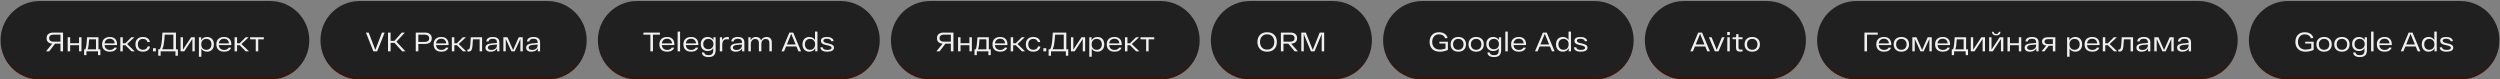 <?xml version="1.0" encoding="UTF-8"?> <svg xmlns="http://www.w3.org/2000/svg" width="2235" height="71" viewBox="0 0 2235 71" fill="none"><rect x="0" y="0" width="2235" height="71" fill="#808080" stroke="none"/><mask id="path-1-inside-1_2568_27884" fill="white"><path d="M0.5 35.92C0.5 16.59 16.17 0.92 35.5 0.92H241.5C260.83 0.92 276.5 16.59 276.5 35.92V35.92C276.5 55.25 260.83 70.92 241.5 70.92H35.5C16.17 70.92 0.5 55.25 0.5 35.92V35.92Z"></path></mask><path d="M0.5 35.92C0.5 16.59 16.17 0.92 35.5 0.92H241.5C260.83 0.92 276.5 16.59 276.5 35.92V35.92C276.5 55.25 260.83 70.92 241.5 70.92H35.5C16.17 70.92 0.5 55.25 0.5 35.92V35.92Z" fill="#202020"></path><path d="M0.5 0.92H276.5H0.5ZM276.5 35.92C276.5 56.355 259.935 72.92 239.5 72.92H37.5C17.066 72.92 0.5 56.355 0.5 35.92C0.5 54.145 16.17 68.92 35.5 68.92H241.5C260.83 68.92 276.5 54.145 276.5 35.92ZM0.5 70.92V0.92V70.92ZM276.5 0.92V70.92V0.92Z" fill="#391408" mask="url(#path-1-inside-1_2568_27884)"></path><path d="M47.48 29.12H56.36V45.92H54.056V39.056H49.184L43.976 45.92H41.12L46.712 39.032C45.176 38.92 43.944 38.456 43.016 37.64C42.104 36.824 41.648 35.656 41.648 34.136C41.648 32.472 42.184 31.224 43.256 30.392C44.344 29.544 45.752 29.12 47.48 29.12ZM47.672 37.28H54.056V30.968H47.672C46.536 30.968 45.632 31.24 44.96 31.784C44.288 32.328 43.952 33.112 43.952 34.136C43.952 35.16 44.288 35.944 44.96 36.488C45.632 37.016 46.536 37.28 47.672 37.28ZM70.664 33.344H72.848V45.92H70.664V40.4H62.72V45.92H60.512V33.344H62.72V38.6H70.664V33.344ZM88.021 44.12H89.725V49.304H87.637V45.92H77.269V49.304H75.205V44.12H76.261C76.549 43.608 76.789 42.84 76.981 41.816C77.173 40.776 77.309 39.784 77.389 38.84C77.485 37.896 77.605 36.408 77.749 34.376C77.781 33.928 77.805 33.584 77.821 33.344H88.021V44.12ZM79.693 35.144C79.501 37.672 79.317 39.592 79.141 40.904C78.965 42.216 78.709 43.288 78.373 44.12H85.813V35.144H79.693ZM104.672 39.968V40.28H93.464C93.576 41.704 94.064 42.784 94.928 43.52C95.792 44.256 96.92 44.624 98.312 44.624C99.304 44.624 100.144 44.432 100.832 44.048C101.536 43.664 102.048 43.152 102.368 42.512L104.456 42.656C104.072 43.76 103.352 44.632 102.296 45.272C101.24 45.896 99.912 46.208 98.312 46.208C96.136 46.208 94.416 45.656 93.152 44.552C91.904 43.432 91.28 41.792 91.28 39.632C91.28 37.488 91.904 35.856 93.152 34.736C94.4 33.616 96.056 33.056 98.12 33.056C100.232 33.056 101.848 33.632 102.968 34.784C104.104 35.92 104.672 37.648 104.672 39.968ZM98.12 34.64C96.84 34.64 95.784 35 94.952 35.72C94.12 36.424 93.632 37.456 93.488 38.816H102.512C102.464 37.536 102.048 36.52 101.264 35.768C100.48 35.016 99.432 34.64 98.12 34.64ZM117.576 45.92L112.104 40.4H109.776V45.92H107.568V33.344H109.776V38.696H112.08L117.408 33.344H120.144L113.664 39.368L120.48 45.92H117.576ZM134.136 41.624C133.896 43.096 133.2 44.232 132.048 45.032C130.912 45.816 129.504 46.208 127.824 46.208C125.744 46.208 124.096 45.64 122.88 44.504C121.68 43.352 121.08 41.728 121.08 39.632C121.08 37.536 121.68 35.92 122.88 34.784C124.08 33.632 125.704 33.056 127.752 33.056C129.4 33.056 130.792 33.44 131.928 34.208C133.064 34.976 133.752 36.072 133.992 37.496L131.88 37.664C131.672 36.72 131.192 36 130.44 35.504C129.688 35.008 128.792 34.76 127.752 34.76C126.392 34.76 125.304 35.192 124.488 36.056C123.672 36.92 123.264 38.112 123.264 39.632C123.264 41.152 123.672 42.344 124.488 43.208C125.32 44.072 126.432 44.504 127.824 44.504C128.896 44.504 129.808 44.24 130.56 43.712C131.312 43.184 131.792 42.432 132 41.456L134.136 41.624ZM136.779 45.92V43.112H139.347V45.92H136.779ZM157.305 44.024H159.009V49.856H156.873V45.92H143.625V49.856H141.465V44.024H142.833C143.553 42.84 144.081 41.056 144.417 38.672C144.753 36.272 145.017 33.088 145.209 29.12H157.305V44.024ZM146.361 39.728C146.041 41.504 145.601 42.936 145.041 44.024H155.001V31.016H147.273C147.017 34.92 146.713 37.824 146.361 39.728ZM170.835 33.344H174.123V45.92H171.987V34.856L164.715 45.92H161.427V33.344H163.563V44.408L170.835 33.344ZM185.111 33.056C186.951 33.056 188.431 33.64 189.551 34.808C190.671 35.976 191.231 37.584 191.231 39.632C191.231 41.68 190.671 43.288 189.551 44.456C188.431 45.624 186.951 46.208 185.111 46.208C183.975 46.208 182.959 45.976 182.063 45.512C181.183 45.032 180.503 44.344 180.023 43.448V50.72H177.815V33.344H179.855V36.104C180.319 35.112 181.007 34.36 181.919 33.848C182.831 33.32 183.895 33.056 185.111 33.056ZM184.487 44.504C185.879 44.504 186.983 44.064 187.799 43.184C188.631 42.288 189.047 41.104 189.047 39.632C189.047 38.16 188.631 36.984 187.799 36.104C186.983 35.208 185.879 34.76 184.487 34.76C183.079 34.76 181.967 35.208 181.151 36.104C180.335 36.984 179.927 38.16 179.927 39.632C179.927 41.104 180.335 42.288 181.151 43.184C181.967 44.064 183.079 44.504 184.487 44.504ZM206.828 39.968V40.28H195.62C195.732 41.704 196.22 42.784 197.084 43.52C197.948 44.256 199.076 44.624 200.468 44.624C201.46 44.624 202.3 44.432 202.988 44.048C203.692 43.664 204.204 43.152 204.524 42.512L206.612 42.656C206.228 43.76 205.508 44.632 204.452 45.272C203.396 45.896 202.068 46.208 200.468 46.208C198.292 46.208 196.572 45.656 195.308 44.552C194.06 43.432 193.436 41.792 193.436 39.632C193.436 37.488 194.06 35.856 195.308 34.736C196.556 33.616 198.212 33.056 200.276 33.056C202.388 33.056 204.004 33.632 205.124 34.784C206.26 35.92 206.828 37.648 206.828 39.968ZM200.276 34.64C198.996 34.64 197.94 35 197.108 35.72C196.276 36.424 195.788 37.456 195.644 38.816H204.668C204.62 37.536 204.204 36.52 203.42 35.768C202.636 35.016 201.588 34.64 200.276 34.64ZM219.733 45.92L214.261 40.4H211.933V45.92H209.725V33.344H211.933V38.696H214.237L219.565 33.344H222.301L215.821 39.368L222.637 45.92H219.733ZM235.866 33.344V35.144H230.85V45.92H228.642V35.144H223.626V33.344H235.866Z" fill="#F0F0F0"></path><mask id="path-4-inside-2_2568_27884" fill="white"><path d="M286.5 35.92C286.5 16.59 302.17 0.92 321.5 0.92H489.5C508.83 0.92 524.5 16.59 524.5 35.92V35.92C524.5 55.25 508.83 70.92 489.5 70.92H321.5C302.17 70.92 286.5 55.25 286.5 35.92V35.92Z"></path></mask><path d="M286.5 35.92C286.5 16.59 302.17 0.92 321.5 0.92H489.5C508.83 0.92 524.5 16.59 524.5 35.92V35.92C524.5 55.25 508.83 70.92 489.5 70.92H321.5C302.17 70.92 286.5 55.25 286.5 35.92V35.92Z" fill="#202020"></path><path d="M286.5 0.92H524.5H286.5ZM524.5 35.92C524.5 56.355 507.935 72.92 487.5 72.92H323.5C303.065 72.92 286.5 56.355 286.5 35.92C286.5 54.145 302.17 68.92 321.5 68.92H489.5C508.83 68.92 524.5 54.145 524.5 35.92ZM286.5 70.92V0.92V70.92ZM524.5 0.92V70.92V0.92Z" fill="#391408" mask="url(#path-4-inside-2_2568_27884)"></path><path d="M341.488 29.12H343.888L337.168 45.92H333.808L327.136 29.12H329.608L335.536 44.648L341.488 29.12ZM359.587 45.92L352.675 38.312H349.195V45.92H346.891V29.12H349.195V36.536H352.627L359.179 29.12H361.939L354.427 37.28L362.467 45.92H359.587ZM380.147 29.12C381.859 29.12 383.259 29.552 384.347 30.416C385.435 31.264 385.979 32.536 385.979 34.232C385.979 35.928 385.451 37.192 384.395 38.024C383.339 38.84 381.931 39.248 380.171 39.248H374.003V45.92H371.699V29.12H380.147ZM379.955 37.472C381.091 37.472 381.995 37.2 382.667 36.656C383.339 36.096 383.675 35.288 383.675 34.232C383.675 33.176 383.339 32.376 382.667 31.832C381.995 31.288 381.091 31.016 379.955 31.016H374.003V37.472H379.955ZM401.053 39.968V40.28H389.845C389.957 41.704 390.445 42.784 391.309 43.52C392.173 44.256 393.301 44.624 394.693 44.624C395.685 44.624 396.525 44.432 397.213 44.048C397.917 43.664 398.429 43.152 398.749 42.512L400.837 42.656C400.453 43.76 399.733 44.632 398.677 45.272C397.621 45.896 396.293 46.208 394.693 46.208C392.517 46.208 390.797 45.656 389.533 44.552C388.285 43.432 387.661 41.792 387.661 39.632C387.661 37.488 388.285 35.856 389.533 34.736C390.781 33.616 392.437 33.056 394.501 33.056C396.613 33.056 398.229 33.632 399.349 34.784C400.485 35.92 401.053 37.648 401.053 39.968ZM394.501 34.64C393.221 34.64 392.165 35 391.333 35.72C390.501 36.424 390.013 37.456 389.869 38.816H398.893C398.845 37.536 398.429 36.52 397.645 35.768C396.861 35.016 395.813 34.64 394.501 34.64ZM413.958 45.92L408.486 40.4H406.158V45.92H403.95V33.344H406.158V38.696H408.462L413.79 33.344H416.526L410.046 39.368L416.862 45.92H413.958ZM420.871 33.344H430.999V45.92H428.791V35.144H422.815C422.527 39.096 422.375 41.16 422.359 41.336C422.119 43.448 421.647 44.816 420.943 45.44C420.463 45.872 419.807 46.088 418.975 46.088C418.767 46.088 418.391 46.056 417.847 45.992V44.216C418.167 44.248 418.383 44.264 418.495 44.264C419.327 44.264 419.871 43.608 420.127 42.296C420.399 40.984 420.623 38.528 420.799 34.928C420.831 34.24 420.855 33.712 420.871 33.344ZM440.591 33.056C442.511 33.056 443.967 33.464 444.959 34.28C445.951 35.096 446.447 36.28 446.447 37.832V45.92H444.407V43.256C443.927 44.184 443.199 44.912 442.223 45.44C441.247 45.952 440.079 46.208 438.719 46.208C437.135 46.208 435.951 45.88 435.167 45.224C434.383 44.568 433.991 43.704 433.991 42.632C433.991 41.464 434.463 40.568 435.407 39.944C436.367 39.32 437.807 38.928 439.727 38.768L444.239 38.408V37.376C444.239 36.576 443.927 35.92 443.303 35.408C442.695 34.896 441.791 34.64 440.591 34.64C439.535 34.64 438.663 34.84 437.975 35.24C437.287 35.64 436.895 36.24 436.799 37.04H434.735C434.831 35.68 435.407 34.68 436.463 34.04C437.535 33.384 438.911 33.056 440.591 33.056ZM439.319 44.648C440.839 44.648 442.039 44.264 442.919 43.496C443.799 42.728 444.239 41.736 444.239 40.52V39.8L439.991 40.16C437.447 40.352 436.175 41.144 436.175 42.536C436.175 43.16 436.431 43.672 436.943 44.072C437.471 44.456 438.263 44.648 439.319 44.648ZM463.702 33.344H467.35V45.92H465.238V34.736L460.102 45.92H457.246L452.134 34.76V45.92H449.998V33.344H453.694L458.71 44.768L463.702 33.344ZM476.978 33.056C478.898 33.056 480.354 33.464 481.346 34.28C482.338 35.096 482.834 36.28 482.834 37.832V45.92H480.794V43.256C480.314 44.184 479.586 44.912 478.61 45.44C477.634 45.952 476.466 46.208 475.106 46.208C473.522 46.208 472.338 45.88 471.554 45.224C470.77 44.568 470.378 43.704 470.378 42.632C470.378 41.464 470.85 40.568 471.794 39.944C472.754 39.32 474.194 38.928 476.114 38.768L480.626 38.408V37.376C480.626 36.576 480.314 35.92 479.69 35.408C479.082 34.896 478.178 34.64 476.978 34.64C475.922 34.64 475.05 34.84 474.362 35.24C473.674 35.64 473.282 36.24 473.186 37.04H471.122C471.218 35.68 471.794 34.68 472.85 34.04C473.922 33.384 475.298 33.056 476.978 33.056ZM475.706 44.648C477.226 44.648 478.426 44.264 479.306 43.496C480.186 42.728 480.626 41.736 480.626 40.52V39.8L476.378 40.16C473.834 40.352 472.562 41.144 472.562 42.536C472.562 43.16 472.818 43.672 473.33 44.072C473.858 44.456 474.65 44.648 475.706 44.648Z" fill="#F0F0F0"></path><mask id="path-7-inside-3_2568_27884" fill="white"><path d="M534.5 35.92C534.5 16.59 550.17 0.92 569.5 0.92H751.5C770.83 0.92 786.5 16.59 786.5 35.92V35.92C786.5 55.25 770.83 70.92 751.5 70.92H569.5C550.17 70.92 534.5 55.25 534.5 35.92V35.92Z"></path></mask><path d="M534.5 35.92C534.5 16.59 550.17 0.92 569.5 0.92H751.5C770.83 0.92 786.5 16.59 786.5 35.92V35.92C786.5 55.25 770.83 70.92 751.5 70.92H569.5C550.17 70.92 534.5 55.25 534.5 35.92V35.92Z" fill="#202020"></path><path d="M534.5 0.92H786.5H534.5ZM786.5 35.92C786.5 56.355 769.935 72.92 749.5 72.92H571.5C551.065 72.92 534.5 56.355 534.5 35.92C534.5 54.145 550.17 68.92 569.5 68.92H751.5C770.83 68.92 786.5 54.145 786.5 35.92ZM534.5 70.92V0.92V70.92ZM786.5 0.92V70.92V0.92Z" fill="#391408" mask="url(#path-7-inside-3_2568_27884)"></path><path d="M589.955 29.12V31.016H583.739V45.92H581.435V31.016H575.219V29.12H589.955ZM602.898 39.968V40.28H591.69C591.802 41.704 592.29 42.784 593.154 43.52C594.018 44.256 595.146 44.624 596.538 44.624C597.53 44.624 598.37 44.432 599.058 44.048C599.762 43.664 600.274 43.152 600.594 42.512L602.682 42.656C602.298 43.76 601.578 44.632 600.522 45.272C599.466 45.896 598.138 46.208 596.538 46.208C594.362 46.208 592.642 45.656 591.378 44.552C590.13 43.432 589.506 41.792 589.506 39.632C589.506 37.488 590.13 35.856 591.378 34.736C592.626 33.616 594.282 33.056 596.346 33.056C598.458 33.056 600.074 33.632 601.194 34.784C602.33 35.92 602.898 37.648 602.898 39.968ZM596.346 34.64C595.066 34.64 594.01 35 593.178 35.72C592.346 36.424 591.858 37.456 591.714 38.816H600.738C600.69 37.536 600.274 36.52 599.49 35.768C598.706 35.016 597.658 34.64 596.346 34.64ZM605.794 28.256H608.002V45.92H605.794V28.256ZM624.354 39.968V40.28H613.146C613.258 41.704 613.746 42.784 614.61 43.52C615.474 44.256 616.602 44.624 617.994 44.624C618.986 44.624 619.826 44.432 620.514 44.048C621.218 43.664 621.73 43.152 622.05 42.512L624.138 42.656C623.754 43.76 623.034 44.632 621.978 45.272C620.922 45.896 619.594 46.208 617.994 46.208C615.818 46.208 614.098 45.656 612.834 44.552C611.586 43.432 610.962 41.792 610.962 39.632C610.962 37.488 611.586 35.856 612.834 34.736C614.082 33.616 615.738 33.056 617.802 33.056C619.914 33.056 621.53 33.632 622.65 34.784C623.786 35.92 624.354 37.648 624.354 39.968ZM617.802 34.64C616.522 34.64 615.466 35 614.634 35.72C613.802 36.424 613.314 37.456 613.17 38.816H622.194C622.146 37.536 621.73 36.52 620.946 35.768C620.162 35.016 619.114 34.64 617.802 34.64ZM637.763 33.344H639.779V44.672C639.779 46.848 639.267 48.448 638.243 49.472C637.235 50.496 635.627 51.008 633.419 51.008C631.643 51.008 630.235 50.664 629.195 49.976C628.155 49.304 627.579 48.28 627.467 46.904H629.531C629.771 48.52 631.067 49.328 633.419 49.328C634.907 49.328 635.971 48.984 636.611 48.296C637.267 47.608 637.595 46.584 637.595 45.224V43.112C636.555 44.792 634.915 45.632 632.675 45.632C630.819 45.632 629.323 45.064 628.187 43.928C627.067 42.792 626.507 41.264 626.507 39.344C626.507 37.424 627.067 35.896 628.187 34.76C629.323 33.624 630.811 33.056 632.651 33.056C633.819 33.056 634.843 33.296 635.723 33.776C636.603 34.256 637.283 34.936 637.763 35.816V33.344ZM629.939 42.728C630.771 43.576 631.875 44 633.251 44C634.627 44 635.731 43.576 636.563 42.728C637.395 41.88 637.811 40.768 637.811 39.392C637.811 38.032 637.395 36.92 636.563 36.056C635.731 35.192 634.627 34.76 633.251 34.76C631.875 34.76 630.771 35.192 629.939 36.056C629.107 36.92 628.691 38.032 628.691 39.392C628.691 40.768 629.107 41.88 629.939 42.728ZM650.003 33.08C650.451 33.08 650.995 33.136 651.635 33.248V35.24C651.011 35.128 650.379 35.072 649.739 35.072C647.051 35.072 645.707 36.768 645.707 40.16V45.92H643.499L643.547 33.344H645.563V36.176C645.947 35.184 646.523 34.424 647.291 33.896C648.059 33.352 648.963 33.08 650.003 33.08ZM659.627 33.056C661.547 33.056 663.003 33.464 663.995 34.28C664.987 35.096 665.483 36.28 665.483 37.832V45.92H663.443V43.256C662.963 44.184 662.235 44.912 661.259 45.44C660.283 45.952 659.115 46.208 657.755 46.208C656.171 46.208 654.987 45.88 654.203 45.224C653.419 44.568 653.027 43.704 653.027 42.632C653.027 41.464 653.499 40.568 654.443 39.944C655.403 39.32 656.843 38.928 658.763 38.768L663.275 38.408V37.376C663.275 36.576 662.963 35.92 662.339 35.408C661.731 34.896 660.827 34.64 659.627 34.64C658.571 34.64 657.699 34.84 657.011 35.24C656.323 35.64 655.931 36.24 655.835 37.04H653.771C653.867 35.68 654.443 34.68 655.499 34.04C656.571 33.384 657.947 33.056 659.627 33.056ZM658.355 44.648C659.875 44.648 661.075 44.264 661.955 43.496C662.835 42.728 663.275 41.736 663.275 40.52V39.8L659.027 40.16C656.483 40.352 655.211 41.144 655.211 42.536C655.211 43.16 655.467 43.672 655.979 44.072C656.507 44.456 657.299 44.648 658.355 44.648ZM685.329 33.056C686.769 33.056 687.905 33.472 688.737 34.304C689.585 35.136 690.009 36.32 690.009 37.856V45.92H687.825V38.456C687.825 37.32 687.545 36.44 686.985 35.816C686.441 35.176 685.649 34.856 684.609 34.856C683.393 34.856 682.425 35.272 681.705 36.104C681.001 36.936 680.649 38.072 680.649 39.512V45.92H678.441V38.456C678.441 37.32 678.161 36.44 677.601 35.816C677.057 35.176 676.265 34.856 675.225 34.856C674.009 34.856 673.041 35.272 672.321 36.104C671.601 36.936 671.241 38.072 671.241 39.512V45.92H669.033V33.344H671.073V36.032C671.969 34.048 673.593 33.056 675.945 33.056C677.081 33.056 678.033 33.32 678.801 33.848C679.585 34.376 680.121 35.136 680.409 36.128C680.825 35.152 681.457 34.4 682.305 33.872C683.169 33.328 684.177 33.056 685.329 33.056ZM713.809 45.92L712.009 41.552H702.745L700.945 45.92H698.641L705.697 29.12H709.129L716.185 45.92H713.809ZM703.465 39.776H711.289L707.377 30.248L703.465 39.776ZM728.616 28.256H730.8V45.92H728.784V43.112C728.304 44.104 727.608 44.872 726.696 45.416C725.784 45.944 724.728 46.208 723.528 46.208C721.688 46.208 720.208 45.624 719.088 44.456C717.968 43.288 717.408 41.68 717.408 39.632C717.408 37.584 717.968 35.976 719.088 34.808C720.208 33.64 721.688 33.056 723.528 33.056C724.664 33.056 725.672 33.296 726.552 33.776C727.432 34.24 728.12 34.912 728.616 35.792V28.256ZM720.816 43.184C721.648 44.064 722.76 44.504 724.152 44.504C725.544 44.504 726.648 44.064 727.464 43.184C728.296 42.288 728.712 41.104 728.712 39.632C728.712 38.16 728.296 36.984 727.464 36.104C726.648 35.208 725.544 34.76 724.152 34.76C722.76 34.76 721.648 35.208 720.816 36.104C720 36.984 719.592 38.16 719.592 39.632C719.592 41.104 720 42.288 720.816 43.184ZM743.205 36.872C743.077 36.136 742.645 35.584 741.909 35.216C741.173 34.832 740.253 34.64 739.149 34.64C738.189 34.624 737.437 34.776 736.893 35.096C736.349 35.4 736.077 35.84 736.077 36.416C736.077 37.296 736.845 37.936 738.381 38.336L741.717 39.128C742.997 39.448 743.957 39.888 744.597 40.448C745.253 41.008 745.581 41.736 745.581 42.632C745.581 43.784 745.053 44.672 743.997 45.296C742.957 45.904 741.477 46.208 739.557 46.208C735.733 46.208 733.693 44.92 733.437 42.344L735.453 42.248C735.661 43.832 737.053 44.624 739.629 44.624C740.813 44.624 741.741 44.464 742.413 44.144C743.085 43.808 743.421 43.336 743.421 42.728C743.421 42.264 743.205 41.88 742.773 41.576C742.357 41.272 741.669 40.992 740.709 40.736L737.301 39.92C735.029 39.344 733.893 38.2 733.893 36.488C733.893 35.32 734.365 34.456 735.309 33.896C736.269 33.336 737.557 33.056 739.173 33.056C740.885 33.056 742.285 33.368 743.373 33.992C744.477 34.6 745.101 35.528 745.245 36.776L743.205 36.872Z" fill="#F0F0F0"></path><mask id="path-10-inside-4_2568_27884" fill="white"><path d="M796.5 35.92C796.5 16.59 812.17 0.92 831.5 0.92H1037.5C1056.83 0.92 1072.5 16.59 1072.5 35.92V35.92C1072.5 55.25 1056.83 70.92 1037.5 70.92H831.5C812.17 70.92 796.5 55.25 796.5 35.92V35.92Z"></path></mask><path d="M796.5 35.92C796.5 16.59 812.17 0.92 831.5 0.92H1037.5C1056.83 0.92 1072.5 16.59 1072.5 35.92V35.92C1072.5 55.25 1056.83 70.92 1037.5 70.92H831.5C812.17 70.92 796.5 55.25 796.5 35.92V35.92Z" fill="#202020"></path><path d="M796.5 0.92H1072.5H796.5ZM1072.5 35.92C1072.5 56.355 1055.93 72.92 1035.5 72.92H833.5C813.065 72.92 796.5 56.355 796.5 35.92C796.5 54.145 812.17 68.92 831.5 68.92H1037.5C1056.83 68.92 1072.5 54.145 1072.5 35.92ZM796.5 70.92V0.92V70.92ZM1072.5 0.92V70.92V0.92Z" fill="#391408" mask="url(#path-10-inside-4_2568_27884)"></path><path d="M843.48 29.12H852.36V45.92H850.056V39.056H845.184L839.976 45.92H837.12L842.712 39.032C841.176 38.92 839.944 38.456 839.016 37.64C838.104 36.824 837.648 35.656 837.648 34.136C837.648 32.472 838.184 31.224 839.256 30.392C840.344 29.544 841.752 29.12 843.48 29.12ZM843.672 37.28H850.056V30.968H843.672C842.536 30.968 841.632 31.24 840.96 31.784C840.288 32.328 839.952 33.112 839.952 34.136C839.952 35.16 840.288 35.944 840.96 36.488C841.632 37.016 842.536 37.28 843.672 37.28ZM866.664 33.344H868.848V45.92H866.664V40.4H858.72V45.92H856.512V33.344H858.72V38.6H866.664V33.344ZM884.021 44.12H885.725V49.304H883.637V45.92H873.269V49.304H871.205V44.12H872.261C872.549 43.608 872.789 42.84 872.981 41.816C873.173 40.776 873.309 39.784 873.389 38.84C873.485 37.896 873.605 36.408 873.749 34.376C873.781 33.928 873.805 33.584 873.821 33.344H884.021V44.12ZM875.693 35.144C875.501 37.672 875.317 39.592 875.141 40.904C874.965 42.216 874.709 43.288 874.373 44.12H881.813V35.144H875.693ZM900.672 39.968V40.28H889.464C889.576 41.704 890.064 42.784 890.928 43.52C891.792 44.256 892.92 44.624 894.312 44.624C895.304 44.624 896.144 44.432 896.832 44.048C897.536 43.664 898.048 43.152 898.368 42.512L900.456 42.656C900.072 43.76 899.352 44.632 898.296 45.272C897.24 45.896 895.912 46.208 894.312 46.208C892.136 46.208 890.416 45.656 889.152 44.552C887.904 43.432 887.28 41.792 887.28 39.632C887.28 37.488 887.904 35.856 889.152 34.736C890.4 33.616 892.056 33.056 894.12 33.056C896.232 33.056 897.848 33.632 898.968 34.784C900.104 35.92 900.672 37.648 900.672 39.968ZM894.12 34.64C892.84 34.64 891.784 35 890.952 35.72C890.12 36.424 889.632 37.456 889.488 38.816H898.512C898.464 37.536 898.048 36.52 897.264 35.768C896.48 35.016 895.432 34.64 894.12 34.64ZM913.576 45.92L908.104 40.4H905.776V45.92H903.568V33.344H905.776V38.696H908.08L913.408 33.344H916.144L909.664 39.368L916.48 45.92H913.576ZM930.136 41.624C929.896 43.096 929.2 44.232 928.048 45.032C926.912 45.816 925.504 46.208 923.824 46.208C921.744 46.208 920.096 45.64 918.88 44.504C917.68 43.352 917.08 41.728 917.08 39.632C917.08 37.536 917.68 35.92 918.88 34.784C920.08 33.632 921.704 33.056 923.752 33.056C925.4 33.056 926.792 33.44 927.928 34.208C929.064 34.976 929.752 36.072 929.992 37.496L927.88 37.664C927.672 36.72 927.192 36 926.44 35.504C925.688 35.008 924.792 34.76 923.752 34.76C922.392 34.76 921.304 35.192 920.488 36.056C919.672 36.92 919.264 38.112 919.264 39.632C919.264 41.152 919.672 42.344 920.488 43.208C921.32 44.072 922.432 44.504 923.824 44.504C924.896 44.504 925.808 44.24 926.56 43.712C927.312 43.184 927.792 42.432 928 41.456L930.136 41.624ZM932.779 45.92V43.112H935.347V45.92H932.779ZM953.305 44.024H955.009V49.856H952.873V45.92H939.625V49.856H937.465V44.024H938.833C939.553 42.84 940.081 41.056 940.417 38.672C940.753 36.272 941.017 33.088 941.209 29.12H953.305V44.024ZM942.361 39.728C942.041 41.504 941.601 42.936 941.041 44.024H951.001V31.016H943.273C943.017 34.92 942.713 37.824 942.361 39.728ZM966.835 33.344H970.123V45.92H967.987V34.856L960.715 45.92H957.427V33.344H959.563V44.408L966.835 33.344ZM981.111 33.056C982.951 33.056 984.431 33.64 985.551 34.808C986.671 35.976 987.231 37.584 987.231 39.632C987.231 41.68 986.671 43.288 985.551 44.456C984.431 45.624 982.951 46.208 981.111 46.208C979.975 46.208 978.959 45.976 978.063 45.512C977.183 45.032 976.503 44.344 976.023 43.448V50.72H973.815V33.344H975.855V36.104C976.319 35.112 977.007 34.36 977.919 33.848C978.831 33.32 979.895 33.056 981.111 33.056ZM980.487 44.504C981.879 44.504 982.983 44.064 983.799 43.184C984.631 42.288 985.047 41.104 985.047 39.632C985.047 38.16 984.631 36.984 983.799 36.104C982.983 35.208 981.879 34.76 980.487 34.76C979.079 34.76 977.967 35.208 977.151 36.104C976.335 36.984 975.927 38.16 975.927 39.632C975.927 41.104 976.335 42.288 977.151 43.184C977.967 44.064 979.079 44.504 980.487 44.504ZM1002.83 39.968V40.28H991.62C991.732 41.704 992.22 42.784 993.084 43.52C993.948 44.256 995.076 44.624 996.468 44.624C997.46 44.624 998.3 44.432 998.988 44.048C999.692 43.664 1000.2 43.152 1000.52 42.512L1002.61 42.656C1002.23 43.76 1001.51 44.632 1000.45 45.272C999.396 45.896 998.068 46.208 996.468 46.208C994.292 46.208 992.572 45.656 991.308 44.552C990.06 43.432 989.436 41.792 989.436 39.632C989.436 37.488 990.06 35.856 991.308 34.736C992.556 33.616 994.212 33.056 996.276 33.056C998.388 33.056 1000 33.632 1001.12 34.784C1002.26 35.92 1002.83 37.648 1002.83 39.968ZM996.276 34.64C994.996 34.64 993.94 35 993.108 35.72C992.276 36.424 991.788 37.456 991.644 38.816H1000.67C1000.62 37.536 1000.2 36.52 999.42 35.768C998.636 35.016 997.588 34.64 996.276 34.64ZM1015.73 45.92L1010.26 40.4H1007.93V45.92H1005.72V33.344H1007.93V38.696H1010.24L1015.56 33.344H1018.3L1011.82 39.368L1018.64 45.92H1015.73ZM1031.87 33.344V35.144H1026.85V45.92H1024.64V35.144H1019.63V33.344H1031.87Z" fill="#F0F0F0"></path><mask id="path-13-inside-5_2568_27884" fill="white"><path d="M1082.5 35.92C1082.5 16.59 1098.17 0.92 1117.5 0.92H1191.5C1210.83 0.92 1226.5 16.59 1226.5 35.92V35.92C1226.5 55.25 1210.83 70.92 1191.5 70.92H1117.5C1098.17 70.92 1082.5 55.25 1082.5 35.92V35.92Z"></path></mask><path d="M1082.5 35.92C1082.5 16.59 1098.17 0.92 1117.5 0.92H1191.5C1210.83 0.92 1226.5 16.59 1226.5 35.92V35.92C1226.5 55.25 1210.83 70.92 1191.5 70.92H1117.5C1098.17 70.92 1082.5 55.25 1082.5 35.92V35.92Z" fill="#202020"></path><path d="M1082.5 0.92H1226.5H1082.5ZM1226.5 35.92C1226.5 56.355 1209.93 72.92 1189.5 72.92H1119.5C1099.07 72.92 1082.5 56.355 1082.5 35.92C1082.5 54.145 1098.17 68.92 1117.5 68.92H1191.5C1210.83 68.92 1226.5 54.145 1226.5 35.92ZM1082.5 70.92V0.92V70.92ZM1226.5 0.92V70.92V0.92Z" fill="#391408" mask="url(#path-13-inside-5_2568_27884)"></path><path d="M1126.39 43.808C1124.89 42.208 1124.13 40.112 1124.13 37.52C1124.13 34.928 1124.89 32.832 1126.39 31.232C1127.91 29.632 1130.05 28.832 1132.82 28.832C1135.59 28.832 1137.73 29.632 1139.25 31.232C1140.77 32.832 1141.53 34.928 1141.53 37.52C1141.53 40.112 1140.77 42.208 1139.25 43.808C1137.73 45.408 1135.59 46.208 1132.82 46.208C1130.05 46.208 1127.91 45.408 1126.39 43.808ZM1128.12 32.624C1127 33.888 1126.44 35.52 1126.44 37.52C1126.44 39.52 1127 41.16 1128.12 42.44C1129.24 43.704 1130.81 44.336 1132.82 44.336C1134.85 44.336 1136.43 43.704 1137.55 42.44C1138.67 41.16 1139.23 39.52 1139.23 37.52C1139.23 35.52 1138.67 33.888 1137.55 32.624C1136.43 31.344 1134.85 30.704 1132.82 30.704C1130.81 30.704 1129.24 31.344 1128.12 32.624ZM1157.48 45.92L1151.74 39.056H1147.42V45.92H1145.12V29.12H1153.78C1155.49 29.12 1156.89 29.544 1157.98 30.392C1159.07 31.224 1159.61 32.472 1159.61 34.136C1159.61 35.704 1159.13 36.896 1158.15 37.712C1157.19 38.512 1155.91 38.952 1154.31 39.032L1160.36 45.92H1157.48ZM1147.42 30.968V37.28H1153.59C1154.71 37.28 1155.61 37.008 1156.28 36.464C1156.97 35.92 1157.31 35.144 1157.31 34.136C1157.31 33.112 1156.97 32.328 1156.28 31.784C1155.61 31.24 1154.71 30.968 1153.59 30.968H1147.42ZM1179.82 29.12H1183.83L1183.81 45.92H1181.6V30.368L1175.17 45.92H1171.97L1165.57 30.416V45.92H1163.36V29.12H1167.37L1173.61 44.648L1179.82 29.12Z" fill="#F0F0F0"></path><mask id="path-16-inside-6_2568_27884" fill="white"><path d="M1236.5 35.92C1236.5 16.59 1252.17 0.92 1271.5 0.92H1425.5C1444.83 0.92 1460.5 16.59 1460.5 35.92V35.92C1460.5 55.25 1444.83 70.92 1425.5 70.92H1271.5C1252.17 70.92 1236.5 55.25 1236.5 35.92V35.92Z"></path></mask><path d="M1236.5 35.92C1236.5 16.59 1252.17 0.92 1271.5 0.92H1425.5C1444.83 0.92 1460.5 16.59 1460.5 35.92V35.92C1460.5 55.25 1444.83 70.92 1425.5 70.92H1271.5C1252.17 70.92 1236.5 55.25 1236.5 35.92V35.92Z" fill="#202020"></path><path d="M1236.5 0.92H1460.5H1236.5ZM1460.5 35.92C1460.5 56.355 1443.93 72.92 1423.5 72.92H1273.5C1253.07 72.92 1236.5 56.355 1236.5 35.92C1236.5 54.145 1252.17 68.92 1271.5 68.92H1425.5C1444.83 68.92 1460.5 54.145 1460.5 35.92ZM1236.5 70.92V0.92V70.92ZM1460.5 0.92V70.92V0.92Z" fill="#391408" mask="url(#path-16-inside-6_2568_27884)"></path><path d="M1286.81 37.328H1294.42V44.624C1292.02 45.68 1289.62 46.208 1287.24 46.208C1284.3 46.208 1282.03 45.416 1280.45 43.832C1278.86 42.248 1278.07 40.144 1278.07 37.52C1278.07 34.928 1278.8 32.832 1280.26 31.232C1281.71 29.632 1283.78 28.832 1286.45 28.832C1288.5 28.832 1290.2 29.296 1291.56 30.224C1292.94 31.152 1293.78 32.416 1294.1 34.016L1291.92 34.208C1291.63 33.152 1290.98 32.304 1289.98 31.664C1288.98 31.024 1287.81 30.704 1286.45 30.704C1284.51 30.704 1283.02 31.352 1281.96 32.648C1280.9 33.944 1280.38 35.568 1280.38 37.52C1280.38 39.52 1280.98 41.16 1282.18 42.44C1283.39 43.704 1285.1 44.336 1287.31 44.336C1288.98 44.336 1290.63 44.016 1292.28 43.376V38.936H1286.81V37.328ZM1298.74 44.456C1297.49 43.288 1296.87 41.68 1296.87 39.632C1296.87 37.584 1297.49 35.976 1298.74 34.808C1299.99 33.64 1301.65 33.056 1303.73 33.056C1305.83 33.056 1307.49 33.64 1308.73 34.808C1309.97 35.976 1310.6 37.584 1310.6 39.632C1310.6 41.68 1309.97 43.288 1308.73 44.456C1307.49 45.624 1305.83 46.208 1303.73 46.208C1301.65 46.208 1299.99 45.624 1298.74 44.456ZM1300.3 36.104C1299.47 36.984 1299.05 38.16 1299.05 39.632C1299.05 41.104 1299.47 42.288 1300.3 43.184C1301.15 44.064 1302.29 44.504 1303.73 44.504C1305.16 44.504 1306.29 44.064 1307.14 43.184C1307.99 42.288 1308.41 41.104 1308.41 39.632C1308.41 38.16 1307.99 36.984 1307.14 36.104C1306.29 35.208 1305.16 34.76 1303.73 34.76C1302.29 34.76 1301.15 35.208 1300.3 36.104ZM1314.69 44.456C1313.44 43.288 1312.81 41.68 1312.81 39.632C1312.81 37.584 1313.44 35.976 1314.69 34.808C1315.93 33.64 1317.6 33.056 1319.68 33.056C1321.77 33.056 1323.44 33.64 1324.67 34.808C1325.92 35.976 1326.54 37.584 1326.54 39.632C1326.54 41.68 1325.92 43.288 1324.67 44.456C1323.44 45.624 1321.77 46.208 1319.68 46.208C1317.6 46.208 1315.93 45.624 1314.69 44.456ZM1316.25 36.104C1315.41 36.984 1315 38.16 1315 39.632C1315 41.104 1315.41 42.288 1316.25 43.184C1317.09 44.064 1318.24 44.504 1319.68 44.504C1321.1 44.504 1322.24 44.064 1323.09 43.184C1323.93 42.288 1324.36 41.104 1324.36 39.632C1324.36 38.16 1323.93 36.984 1323.09 36.104C1322.24 35.208 1321.1 34.76 1319.68 34.76C1318.24 34.76 1317.09 35.208 1316.25 36.104ZM1340.01 33.344H1342.03V44.672C1342.03 46.848 1341.52 48.448 1340.49 49.472C1339.48 50.496 1337.88 51.008 1335.67 51.008C1333.89 51.008 1332.48 50.664 1331.44 49.976C1330.4 49.304 1329.83 48.28 1329.72 46.904H1331.78C1332.02 48.52 1333.32 49.328 1335.67 49.328C1337.16 49.328 1338.22 48.984 1338.86 48.296C1339.52 47.608 1339.84 46.584 1339.84 45.224V43.112C1338.8 44.792 1337.16 45.632 1334.92 45.632C1333.07 45.632 1331.57 45.064 1330.44 43.928C1329.32 42.792 1328.76 41.264 1328.76 39.344C1328.76 37.424 1329.32 35.896 1330.44 34.76C1331.57 33.624 1333.06 33.056 1334.9 33.056C1336.07 33.056 1337.09 33.296 1337.97 33.776C1338.85 34.256 1339.53 34.936 1340.01 35.816V33.344ZM1332.19 42.728C1333.02 43.576 1334.12 44 1335.5 44C1336.88 44 1337.98 43.576 1338.81 42.728C1339.64 41.88 1340.06 40.768 1340.06 39.392C1340.06 38.032 1339.64 36.92 1338.81 36.056C1337.98 35.192 1336.88 34.76 1335.5 34.76C1334.12 34.76 1333.02 35.192 1332.19 36.056C1331.36 36.92 1330.94 38.032 1330.94 39.392C1330.94 40.768 1331.36 41.88 1332.19 42.728ZM1345.75 28.256H1347.96V45.92H1345.75V28.256ZM1364.31 39.968V40.28H1353.1C1353.21 41.704 1353.7 42.784 1354.56 43.52C1355.43 44.256 1356.56 44.624 1357.95 44.624C1358.94 44.624 1359.78 44.432 1360.47 44.048C1361.17 43.664 1361.68 43.152 1362 42.512L1364.09 42.656C1363.71 43.76 1362.99 44.632 1361.93 45.272C1360.88 45.896 1359.55 46.208 1357.95 46.208C1355.77 46.208 1354.05 45.656 1352.79 44.552C1351.54 43.432 1350.92 41.792 1350.92 39.632C1350.92 37.488 1351.54 35.856 1352.79 34.736C1354.04 33.616 1355.69 33.056 1357.76 33.056C1359.87 33.056 1361.48 33.632 1362.6 34.784C1363.74 35.92 1364.31 37.648 1364.31 39.968ZM1357.76 34.64C1356.48 34.64 1355.42 35 1354.59 35.72C1353.76 36.424 1353.27 37.456 1353.12 38.816H1362.15C1362.1 37.536 1361.68 36.52 1360.9 35.768C1360.12 35.016 1359.07 34.64 1357.76 34.64ZM1387.46 45.92L1385.66 41.552H1376.4L1374.6 45.92H1372.29L1379.35 29.12H1382.78L1389.84 45.92H1387.46ZM1377.12 39.776H1384.94L1381.03 30.248L1377.12 39.776ZM1402.27 28.256H1404.45V45.92H1402.43V43.112C1401.95 44.104 1401.26 44.872 1400.35 45.416C1399.43 45.944 1398.38 46.208 1397.18 46.208C1395.34 46.208 1393.86 45.624 1392.74 44.456C1391.62 43.288 1391.06 41.68 1391.06 39.632C1391.06 37.584 1391.62 35.976 1392.74 34.808C1393.86 33.64 1395.34 33.056 1397.18 33.056C1398.31 33.056 1399.32 33.296 1400.2 33.776C1401.08 34.24 1401.77 34.912 1402.27 35.792V28.256ZM1394.47 43.184C1395.3 44.064 1396.41 44.504 1397.8 44.504C1399.19 44.504 1400.3 44.064 1401.11 43.184C1401.95 42.288 1402.36 41.104 1402.36 39.632C1402.36 38.16 1401.95 36.984 1401.11 36.104C1400.3 35.208 1399.19 34.76 1397.8 34.76C1396.41 34.76 1395.3 35.208 1394.47 36.104C1393.65 36.984 1393.24 38.16 1393.24 39.632C1393.24 41.104 1393.65 42.288 1394.47 43.184ZM1416.86 36.872C1416.73 36.136 1416.3 35.584 1415.56 35.216C1414.82 34.832 1413.9 34.64 1412.8 34.64C1411.84 34.624 1411.09 34.776 1410.54 35.096C1410 35.4 1409.73 35.84 1409.73 36.416C1409.73 37.296 1410.5 37.936 1412.03 38.336L1415.37 39.128C1416.65 39.448 1417.61 39.888 1418.25 40.448C1418.9 41.008 1419.23 41.736 1419.23 42.632C1419.23 43.784 1418.7 44.672 1417.65 45.296C1416.61 45.904 1415.13 46.208 1413.21 46.208C1409.38 46.208 1407.34 44.92 1407.09 42.344L1409.1 42.248C1409.31 43.832 1410.7 44.624 1413.28 44.624C1414.46 44.624 1415.39 44.464 1416.06 44.144C1416.74 43.808 1417.07 43.336 1417.07 42.728C1417.07 42.264 1416.86 41.88 1416.42 41.576C1416.01 41.272 1415.32 40.992 1414.36 40.736L1410.95 39.92C1408.68 39.344 1407.54 38.2 1407.54 36.488C1407.54 35.32 1408.02 34.456 1408.96 33.896C1409.92 33.336 1411.21 33.056 1412.82 33.056C1414.54 33.056 1415.94 33.368 1417.02 33.992C1418.13 34.6 1418.75 35.528 1418.9 36.776L1416.86 36.872Z" fill="#F0F0F0"></path><mask id="path-19-inside-7_2568_27884" fill="white"><path d="M1470.5 35.92C1470.5 16.59 1486.17 0.92 1505.5 0.92H1579.5C1598.83 0.92 1614.5 16.59 1614.5 35.92V35.92C1614.5 55.25 1598.83 70.92 1579.5 70.92H1505.5C1486.17 70.92 1470.5 55.25 1470.5 35.92V35.92Z"></path></mask><path d="M1470.5 35.92C1470.5 16.59 1486.17 0.92 1505.5 0.92H1579.5C1598.83 0.92 1614.5 16.59 1614.5 35.92V35.92C1614.5 55.25 1598.83 70.92 1579.5 70.92H1505.5C1486.17 70.92 1470.5 55.25 1470.5 35.92V35.92Z" fill="#202020"></path><path d="M1470.5 0.92H1614.5H1470.5ZM1614.5 35.92C1614.5 56.355 1597.93 72.92 1577.5 72.92H1507.5C1487.07 72.92 1470.5 56.355 1470.5 35.92C1470.5 54.145 1486.17 68.92 1505.5 68.92H1579.5C1598.83 68.92 1614.5 54.145 1614.5 35.92ZM1470.5 70.92V0.92V70.92ZM1614.5 0.92V70.92V0.92Z" fill="#391408" mask="url(#path-19-inside-7_2568_27884)"></path><path d="M1526.31 45.92L1524.51 41.552H1515.25L1513.45 45.92H1511.14L1518.2 29.12H1521.63L1528.69 45.92H1526.31ZM1515.97 39.776H1523.79L1519.88 30.248L1515.97 39.776ZM1539.36 33.344H1541.73L1536.33 45.92H1533.09L1527.76 33.344H1530.16L1534.75 44.696L1539.36 33.344ZM1544.13 31.328V28.592H1546.48V31.328H1544.13ZM1544.2 45.92V33.344H1546.41V45.92H1544.2ZM1557.84 35.024H1554.2V42.008C1554.2 42.904 1554.32 43.52 1554.58 43.856C1554.85 44.192 1555.36 44.36 1556.12 44.36C1556.47 44.36 1557.04 44.312 1557.84 44.216V45.968C1557.11 46.096 1556.4 46.16 1555.73 46.16C1554.36 46.16 1553.39 45.872 1552.83 45.296C1552.27 44.72 1551.99 43.744 1551.99 42.368V35.024H1548.89V33.392H1551.29C1551.61 33.392 1551.84 33.336 1551.96 33.224C1552.09 33.096 1552.16 32.88 1552.16 32.576V30.488H1554.2V33.344H1557.84V35.024ZM1561.52 44.456C1560.27 43.288 1559.64 41.68 1559.64 39.632C1559.64 37.584 1560.27 35.976 1561.52 34.808C1562.76 33.64 1564.43 33.056 1566.51 33.056C1568.6 33.056 1570.27 33.64 1571.5 34.808C1572.75 35.976 1573.37 37.584 1573.37 39.632C1573.37 41.68 1572.75 43.288 1571.5 44.456C1570.27 45.624 1568.6 46.208 1566.51 46.208C1564.43 46.208 1562.76 45.624 1561.52 44.456ZM1563.08 36.104C1562.24 36.984 1561.83 38.16 1561.83 39.632C1561.83 41.104 1562.24 42.288 1563.08 43.184C1563.92 44.064 1565.07 44.504 1566.51 44.504C1567.93 44.504 1569.07 44.064 1569.92 43.184C1570.76 42.288 1571.19 41.104 1571.19 39.632C1571.19 38.16 1570.76 36.984 1569.92 36.104C1569.07 35.208 1567.93 34.76 1566.51 34.76C1565.07 34.76 1563.92 35.208 1563.08 36.104Z" fill="#F0F0F0"></path><mask id="path-22-inside-8_2568_27884" fill="white"><path d="M1624.5 35.92C1624.5 16.59 1640.17 0.92 1659.5 0.92H1965.5C1984.83 0.92 2000.5 16.59 2000.5 35.92V35.92C2000.5 55.25 1984.83 70.92 1965.5 70.92H1659.5C1640.17 70.92 1624.5 55.25 1624.5 35.92V35.92Z"></path></mask><path d="M1624.5 35.92C1624.5 16.59 1640.17 0.92 1659.5 0.92H1965.5C1984.83 0.92 2000.5 16.59 2000.5 35.92V35.92C2000.5 55.25 1984.83 70.92 1965.5 70.92H1659.5C1640.17 70.92 1624.5 55.25 1624.5 35.92V35.92Z" fill="#202020"></path><path d="M1624.5 0.92H2000.5H1624.5ZM2000.5 35.92C2000.5 56.355 1983.93 72.92 1963.5 72.92H1661.5C1641.07 72.92 1624.5 56.355 1624.5 35.92C1624.5 54.145 1640.17 68.92 1659.5 68.92H1965.5C1984.83 68.92 2000.5 54.145 2000.5 35.92ZM1624.5 70.92V0.92V70.92ZM2000.5 0.92V70.92V0.92Z" fill="#391408" mask="url(#path-22-inside-8_2568_27884)"></path><path d="M1678.72 29.12V31.016H1669.12V45.92H1666.81V29.12H1678.72ZM1690.8 39.968V40.28H1679.59C1679.7 41.704 1680.19 42.784 1681.06 43.52C1681.92 44.256 1683.05 44.624 1684.44 44.624C1685.43 44.624 1686.27 44.432 1686.96 44.048C1687.66 43.664 1688.18 43.152 1688.5 42.512L1690.58 42.656C1690.2 43.76 1689.48 44.632 1688.42 45.272C1687.37 45.896 1686.04 46.208 1684.44 46.208C1682.26 46.208 1680.54 45.656 1679.28 44.552C1678.03 43.432 1677.41 41.792 1677.41 39.632C1677.41 37.488 1678.03 35.856 1679.28 34.736C1680.53 33.616 1682.18 33.056 1684.25 33.056C1686.36 33.056 1687.98 33.632 1689.1 34.784C1690.23 35.92 1690.8 37.648 1690.8 39.968ZM1684.25 34.64C1682.97 34.64 1681.91 35 1681.08 35.72C1680.25 36.424 1679.76 37.456 1679.62 38.816H1688.64C1688.59 37.536 1688.18 36.52 1687.39 35.768C1686.61 35.016 1685.56 34.64 1684.25 34.64ZM1694.82 44.456C1693.58 43.288 1692.95 41.68 1692.95 39.632C1692.95 37.584 1693.58 35.976 1694.82 34.808C1696.07 33.64 1697.74 33.056 1699.82 33.056C1701.91 33.056 1703.58 33.64 1704.81 34.808C1706.06 35.976 1706.68 37.584 1706.68 39.632C1706.68 41.68 1706.06 43.288 1704.81 44.456C1703.58 45.624 1701.91 46.208 1699.82 46.208C1697.74 46.208 1696.07 45.624 1694.82 44.456ZM1696.38 36.104C1695.55 36.984 1695.14 38.16 1695.14 39.632C1695.14 41.104 1695.55 42.288 1696.38 43.184C1697.23 44.064 1698.38 44.504 1699.82 44.504C1701.24 44.504 1702.38 44.064 1703.22 43.184C1704.07 42.288 1704.5 41.104 1704.5 39.632C1704.5 38.16 1704.07 36.984 1703.22 36.104C1702.38 35.208 1701.24 34.76 1699.82 34.76C1698.38 34.76 1697.23 35.208 1696.38 36.104ZM1723.34 33.344H1726.99V45.92H1724.88V34.736L1719.74 45.92H1716.89L1711.78 34.76V45.92H1709.64V33.344H1713.34L1718.35 44.768L1723.34 33.344ZM1743.36 39.968V40.28H1732.16C1732.27 41.704 1732.76 42.784 1733.62 43.52C1734.48 44.256 1735.61 44.624 1737 44.624C1738 44.624 1738.84 44.432 1739.52 44.048C1740.23 43.664 1740.74 43.152 1741.06 42.512L1743.15 42.656C1742.76 43.76 1742.04 44.632 1740.99 45.272C1739.93 45.896 1738.6 46.208 1737 46.208C1734.83 46.208 1733.11 45.656 1731.84 44.552C1730.6 43.432 1729.97 41.792 1729.97 39.632C1729.97 37.488 1730.6 35.856 1731.84 34.736C1733.09 33.616 1734.75 33.056 1736.81 33.056C1738.92 33.056 1740.54 33.632 1741.66 34.784C1742.8 35.92 1743.36 37.648 1743.36 39.968ZM1736.81 34.64C1735.53 34.64 1734.48 35 1733.64 35.72C1732.81 36.424 1732.32 37.456 1732.18 38.816H1741.2C1741.16 37.536 1740.74 36.52 1739.96 35.768C1739.17 35.016 1738.12 34.64 1736.81 34.64ZM1757.71 44.12H1759.41V49.304H1757.32V45.92H1746.96V49.304H1744.89V44.12H1745.95C1746.24 43.608 1746.48 42.84 1746.67 41.816C1746.86 40.776 1747 39.784 1747.08 38.84C1747.17 37.896 1747.29 36.408 1747.44 34.376C1747.47 33.928 1747.49 33.584 1747.51 33.344H1757.71V44.12ZM1749.38 35.144C1749.19 37.672 1749 39.592 1748.83 40.904C1748.65 42.216 1748.4 43.288 1748.06 44.12H1755.5V35.144H1749.38ZM1771.31 33.344H1774.59V45.92H1772.46V34.856L1765.19 45.92H1761.9V33.344H1764.03V44.408L1771.31 33.344ZM1787.43 30.8C1786.79 31.376 1785.86 31.664 1784.62 31.664C1783.39 31.664 1782.46 31.376 1781.82 30.8C1781.19 30.208 1780.86 29.416 1780.81 28.424H1782.32C1782.37 28.968 1782.57 29.432 1782.92 29.816C1783.29 30.2 1783.86 30.392 1784.62 30.392C1785.39 30.392 1785.95 30.2 1786.3 29.816C1786.67 29.432 1786.89 28.968 1786.95 28.424H1788.46C1788.42 29.416 1788.07 30.208 1787.43 30.8ZM1787.7 33.344H1790.98V45.92H1788.85V34.856L1781.58 45.92H1778.29V33.344H1780.42V44.408L1787.7 33.344ZM1804.83 33.344H1807.01V45.92H1804.83V40.4H1796.88V45.92H1794.68V33.344H1796.88V38.6H1804.83V33.344ZM1816.64 33.056C1818.56 33.056 1820.02 33.464 1821.01 34.28C1822 35.096 1822.5 36.28 1822.5 37.832V45.92H1820.46V43.256C1819.98 44.184 1819.25 44.912 1818.27 45.44C1817.3 45.952 1816.13 46.208 1814.77 46.208C1813.18 46.208 1812 45.88 1811.22 45.224C1810.43 44.568 1810.04 43.704 1810.04 42.632C1810.04 41.464 1810.51 40.568 1811.46 39.944C1812.42 39.32 1813.86 38.928 1815.78 38.768L1820.29 38.408V37.376C1820.29 36.576 1819.98 35.92 1819.35 35.408C1818.74 34.896 1817.84 34.64 1816.64 34.64C1815.58 34.64 1814.71 34.84 1814.02 35.24C1813.34 35.64 1812.94 36.24 1812.85 37.04H1810.78C1810.88 35.68 1811.46 34.68 1812.51 34.04C1813.58 33.384 1814.96 33.056 1816.64 33.056ZM1815.37 44.648C1816.89 44.648 1818.09 44.264 1818.97 43.496C1819.85 42.728 1820.29 41.736 1820.29 40.52V39.8L1816.04 40.16C1813.5 40.352 1812.22 41.144 1812.22 42.536C1812.22 43.16 1812.48 43.672 1812.99 44.072C1813.52 44.456 1814.31 44.648 1815.37 44.648ZM1830.77 33.344H1837.47V45.92H1835.26V40.88H1831.59L1827.77 45.92H1825.11L1829.36 40.784C1826.85 40.448 1825.59 39.224 1825.59 37.112C1825.59 35.912 1826.02 34.984 1826.89 34.328C1827.77 33.672 1829.06 33.344 1830.77 33.344ZM1831.04 39.416H1835.26V35H1831.04C1828.88 35 1827.8 35.736 1827.8 37.208C1827.8 38.68 1828.88 39.416 1831.04 39.416ZM1855.29 33.056C1857.13 33.056 1858.61 33.64 1859.73 34.808C1860.85 35.976 1861.41 37.584 1861.41 39.632C1861.41 41.68 1860.85 43.288 1859.73 44.456C1858.61 45.624 1857.13 46.208 1855.29 46.208C1854.15 46.208 1853.14 45.976 1852.24 45.512C1851.36 45.032 1850.68 44.344 1850.2 43.448V50.72H1847.99V33.344H1850.03V36.104C1850.5 35.112 1851.19 34.36 1852.1 33.848C1853.01 33.32 1854.07 33.056 1855.29 33.056ZM1854.67 44.504C1856.06 44.504 1857.16 44.064 1857.98 43.184C1858.81 42.288 1859.23 41.104 1859.23 39.632C1859.23 38.16 1858.81 36.984 1857.98 36.104C1857.16 35.208 1856.06 34.76 1854.67 34.76C1853.26 34.76 1852.15 35.208 1851.33 36.104C1850.51 36.984 1850.11 38.16 1850.11 39.632C1850.11 41.104 1850.51 42.288 1851.33 43.184C1852.15 44.064 1853.26 44.504 1854.67 44.504ZM1877.01 39.968V40.28H1865.8C1865.91 41.704 1866.4 42.784 1867.26 43.52C1868.13 44.256 1869.26 44.624 1870.65 44.624C1871.64 44.624 1872.48 44.432 1873.17 44.048C1873.87 43.664 1874.38 43.152 1874.7 42.512L1876.79 42.656C1876.41 43.76 1875.69 44.632 1874.63 45.272C1873.58 45.896 1872.25 46.208 1870.65 46.208C1868.47 46.208 1866.75 45.656 1865.49 44.552C1864.24 43.432 1863.62 41.792 1863.62 39.632C1863.62 37.488 1864.24 35.856 1865.49 34.736C1866.74 33.616 1868.39 33.056 1870.46 33.056C1872.57 33.056 1874.18 33.632 1875.3 34.784C1876.44 35.92 1877.01 37.648 1877.01 39.968ZM1870.46 34.64C1869.18 34.64 1868.12 35 1867.29 35.72C1866.46 36.424 1865.97 37.456 1865.82 38.816H1874.85C1874.8 37.536 1874.38 36.52 1873.6 35.768C1872.82 35.016 1871.77 34.64 1870.46 34.64ZM1889.91 45.92L1884.44 40.4H1882.11V45.92H1879.9V33.344H1882.11V38.696H1884.42L1889.74 33.344H1892.48L1886 39.368L1892.82 45.92H1889.91ZM1896.83 33.344H1906.95V45.92H1904.75V35.144H1898.77C1898.48 39.096 1898.33 41.16 1898.31 41.336C1898.07 43.448 1897.6 44.816 1896.9 45.44C1896.42 45.872 1895.76 46.088 1894.93 46.088C1894.72 46.088 1894.35 46.056 1893.8 45.992V44.216C1894.12 44.248 1894.34 44.264 1894.45 44.264C1895.28 44.264 1895.83 43.608 1896.08 42.296C1896.35 40.984 1896.58 38.528 1896.75 34.928C1896.79 34.24 1896.81 33.712 1896.83 33.344ZM1916.55 33.056C1918.47 33.056 1919.92 33.464 1920.91 34.28C1921.91 35.096 1922.4 36.28 1922.4 37.832V45.92H1920.36V43.256C1919.88 44.184 1919.15 44.912 1918.18 45.44C1917.2 45.952 1916.03 46.208 1914.67 46.208C1913.09 46.208 1911.91 45.88 1911.12 45.224C1910.34 44.568 1909.95 43.704 1909.95 42.632C1909.95 41.464 1910.42 40.568 1911.36 39.944C1912.32 39.32 1913.76 38.928 1915.68 38.768L1920.19 38.408V37.376C1920.19 36.576 1919.88 35.92 1919.26 35.408C1918.65 34.896 1917.75 34.64 1916.55 34.64C1915.49 34.64 1914.62 34.84 1913.93 35.24C1913.24 35.64 1912.85 36.24 1912.75 37.04H1910.69C1910.79 35.68 1911.36 34.68 1912.42 34.04C1913.49 33.384 1914.87 33.056 1916.55 33.056ZM1915.27 44.648C1916.79 44.648 1917.99 44.264 1918.87 43.496C1919.75 42.728 1920.19 41.736 1920.19 40.52V39.8L1915.95 40.16C1913.4 40.352 1912.13 41.144 1912.13 42.536C1912.13 43.16 1912.39 43.672 1912.9 44.072C1913.43 44.456 1914.22 44.648 1915.27 44.648ZM1939.66 33.344H1943.3V45.92H1941.19V34.736L1936.06 45.92H1933.2L1928.09 34.76V45.92H1925.95V33.344H1929.65L1934.66 44.768L1939.66 33.344ZM1952.93 33.056C1954.85 33.056 1956.31 33.464 1957.3 34.28C1958.29 35.096 1958.79 36.28 1958.79 37.832V45.92H1956.75V43.256C1956.27 44.184 1955.54 44.912 1954.56 45.44C1953.59 45.952 1952.42 46.208 1951.06 46.208C1949.48 46.208 1948.29 45.88 1947.51 45.224C1946.72 44.568 1946.33 43.704 1946.33 42.632C1946.33 41.464 1946.8 40.568 1947.75 39.944C1948.71 39.32 1950.15 38.928 1952.07 38.768L1956.58 38.408V37.376C1956.58 36.576 1956.27 35.92 1955.64 35.408C1955.04 34.896 1954.13 34.64 1952.93 34.64C1951.88 34.64 1951 34.84 1950.32 35.24C1949.63 35.64 1949.24 36.24 1949.14 37.04H1947.08C1947.17 35.68 1947.75 34.68 1948.8 34.04C1949.88 33.384 1951.25 33.056 1952.93 33.056ZM1951.66 44.648C1953.18 44.648 1954.38 44.264 1955.26 43.496C1956.14 42.728 1956.58 41.736 1956.58 40.52V39.8L1952.33 40.16C1949.79 40.352 1948.52 41.144 1948.52 42.536C1948.52 43.16 1948.77 43.672 1949.28 44.072C1949.81 44.456 1950.6 44.648 1951.66 44.648Z" fill="#F0F0F0"></path><mask id="path-25-inside-9_2568_27884" fill="white"><path d="M2010.5 35.92C2010.5 16.59 2026.17 0.92 2045.5 0.92H2199.5C2218.83 0.92 2234.5 16.59 2234.5 35.92V35.92C2234.5 55.25 2218.83 70.92 2199.5 70.92H2045.5C2026.17 70.92 2010.5 55.25 2010.5 35.92V35.92Z"></path></mask><path d="M2010.5 35.92C2010.5 16.59 2026.17 0.92 2045.5 0.92H2199.5C2218.83 0.92 2234.5 16.59 2234.5 35.92V35.92C2234.5 55.25 2218.83 70.92 2199.5 70.92H2045.5C2026.17 70.92 2010.5 55.25 2010.5 35.92V35.92Z" fill="#202020"></path><path d="M2010.5 0.92H2234.5H2010.5ZM2234.5 35.92C2234.5 56.355 2217.93 72.92 2197.5 72.92H2047.5C2027.07 72.92 2010.5 56.355 2010.5 35.92C2010.5 54.145 2026.17 68.92 2045.5 68.92H2199.5C2218.83 68.92 2234.5 54.145 2234.5 35.92ZM2010.5 70.92V0.92V70.92ZM2234.5 0.92V70.92V0.92Z" fill="#391408" mask="url(#path-25-inside-9_2568_27884)"></path><path d="M2060.81 37.328H2068.42V44.624C2066.02 45.68 2063.62 46.208 2061.24 46.208C2058.3 46.208 2056.03 45.416 2054.45 43.832C2052.86 42.248 2052.07 40.144 2052.07 37.52C2052.07 34.928 2052.8 32.832 2054.26 31.232C2055.71 29.632 2057.78 28.832 2060.45 28.832C2062.5 28.832 2064.2 29.296 2065.56 30.224C2066.94 31.152 2067.78 32.416 2068.1 34.016L2065.92 34.208C2065.63 33.152 2064.98 32.304 2063.98 31.664C2062.98 31.024 2061.81 30.704 2060.45 30.704C2058.51 30.704 2057.02 31.352 2055.96 32.648C2054.9 33.944 2054.38 35.568 2054.38 37.52C2054.38 39.52 2054.98 41.16 2056.18 42.44C2057.39 43.704 2059.1 44.336 2061.31 44.336C2062.98 44.336 2064.63 44.016 2066.28 43.376V38.936H2060.81V37.328ZM2072.74 44.456C2071.49 43.288 2070.87 41.68 2070.87 39.632C2070.87 37.584 2071.49 35.976 2072.74 34.808C2073.99 33.64 2075.65 33.056 2077.73 33.056C2079.83 33.056 2081.49 33.64 2082.73 34.808C2083.97 35.976 2084.6 37.584 2084.6 39.632C2084.6 41.68 2083.97 43.288 2082.73 44.456C2081.49 45.624 2079.83 46.208 2077.73 46.208C2075.65 46.208 2073.99 45.624 2072.74 44.456ZM2074.3 36.104C2073.47 36.984 2073.05 38.16 2073.05 39.632C2073.05 41.104 2073.47 42.288 2074.3 43.184C2075.15 44.064 2076.29 44.504 2077.73 44.504C2079.16 44.504 2080.29 44.064 2081.14 43.184C2081.99 42.288 2082.41 41.104 2082.41 39.632C2082.41 38.16 2081.99 36.984 2081.14 36.104C2080.29 35.208 2079.16 34.76 2077.73 34.76C2076.29 34.76 2075.15 35.208 2074.3 36.104ZM2088.69 44.456C2087.44 43.288 2086.81 41.68 2086.81 39.632C2086.81 37.584 2087.44 35.976 2088.69 34.808C2089.93 33.64 2091.6 33.056 2093.68 33.056C2095.77 33.056 2097.44 33.64 2098.67 34.808C2099.92 35.976 2100.54 37.584 2100.54 39.632C2100.54 41.68 2099.92 43.288 2098.67 44.456C2097.44 45.624 2095.77 46.208 2093.68 46.208C2091.6 46.208 2089.93 45.624 2088.69 44.456ZM2090.25 36.104C2089.41 36.984 2089 38.16 2089 39.632C2089 41.104 2089.41 42.288 2090.25 43.184C2091.09 44.064 2092.24 44.504 2093.68 44.504C2095.1 44.504 2096.24 44.064 2097.09 43.184C2097.93 42.288 2098.36 41.104 2098.36 39.632C2098.36 38.16 2097.93 36.984 2097.09 36.104C2096.24 35.208 2095.1 34.76 2093.68 34.76C2092.24 34.76 2091.09 35.208 2090.25 36.104ZM2114.01 33.344H2116.03V44.672C2116.03 46.848 2115.52 48.448 2114.49 49.472C2113.48 50.496 2111.88 51.008 2109.67 51.008C2107.89 51.008 2106.48 50.664 2105.44 49.976C2104.4 49.304 2103.83 48.28 2103.72 46.904H2105.78C2106.02 48.52 2107.32 49.328 2109.67 49.328C2111.16 49.328 2112.22 48.984 2112.86 48.296C2113.52 47.608 2113.84 46.584 2113.84 45.224V43.112C2112.8 44.792 2111.16 45.632 2108.92 45.632C2107.07 45.632 2105.57 45.064 2104.44 43.928C2103.32 42.792 2102.76 41.264 2102.76 39.344C2102.76 37.424 2103.32 35.896 2104.44 34.76C2105.57 33.624 2107.06 33.056 2108.9 33.056C2110.07 33.056 2111.09 33.296 2111.97 33.776C2112.85 34.256 2113.53 34.936 2114.01 35.816V33.344ZM2106.19 42.728C2107.02 43.576 2108.12 44 2109.5 44C2110.88 44 2111.98 43.576 2112.81 42.728C2113.64 41.88 2114.06 40.768 2114.06 39.392C2114.06 38.032 2113.64 36.92 2112.81 36.056C2111.98 35.192 2110.88 34.76 2109.5 34.76C2108.12 34.76 2107.02 35.192 2106.19 36.056C2105.36 36.92 2104.94 38.032 2104.94 39.392C2104.94 40.768 2105.36 41.88 2106.19 42.728ZM2119.75 28.256H2121.96V45.92H2119.75V28.256ZM2138.31 39.968V40.28H2127.1C2127.21 41.704 2127.7 42.784 2128.56 43.52C2129.43 44.256 2130.56 44.624 2131.95 44.624C2132.94 44.624 2133.78 44.432 2134.47 44.048C2135.17 43.664 2135.68 43.152 2136 42.512L2138.09 42.656C2137.71 43.76 2136.99 44.632 2135.93 45.272C2134.88 45.896 2133.55 46.208 2131.95 46.208C2129.77 46.208 2128.05 45.656 2126.79 44.552C2125.54 43.432 2124.92 41.792 2124.92 39.632C2124.92 37.488 2125.54 35.856 2126.79 34.736C2128.04 33.616 2129.69 33.056 2131.76 33.056C2133.87 33.056 2135.48 33.632 2136.6 34.784C2137.74 35.92 2138.31 37.648 2138.31 39.968ZM2131.76 34.64C2130.48 34.64 2129.42 35 2128.59 35.72C2127.76 36.424 2127.27 37.456 2127.12 38.816H2136.15C2136.1 37.536 2135.68 36.52 2134.9 35.768C2134.12 35.016 2133.07 34.64 2131.76 34.64ZM2161.46 45.92L2159.66 41.552H2150.4L2148.6 45.92H2146.29L2153.35 29.12H2156.78L2163.84 45.92H2161.46ZM2151.12 39.776H2158.94L2155.03 30.248L2151.12 39.776ZM2176.27 28.256H2178.45V45.92H2176.43V43.112C2175.95 44.104 2175.26 44.872 2174.35 45.416C2173.43 45.944 2172.38 46.208 2171.18 46.208C2169.34 46.208 2167.86 45.624 2166.74 44.456C2165.62 43.288 2165.06 41.68 2165.06 39.632C2165.06 37.584 2165.62 35.976 2166.74 34.808C2167.86 33.64 2169.34 33.056 2171.18 33.056C2172.31 33.056 2173.32 33.296 2174.2 33.776C2175.08 34.24 2175.77 34.912 2176.27 35.792V28.256ZM2168.47 43.184C2169.3 44.064 2170.41 44.504 2171.8 44.504C2173.19 44.504 2174.3 44.064 2175.11 43.184C2175.95 42.288 2176.36 41.104 2176.36 39.632C2176.36 38.16 2175.95 36.984 2175.11 36.104C2174.3 35.208 2173.19 34.76 2171.8 34.76C2170.41 34.76 2169.3 35.208 2168.47 36.104C2167.65 36.984 2167.24 38.16 2167.24 39.632C2167.24 41.104 2167.65 42.288 2168.47 43.184ZM2190.86 36.872C2190.73 36.136 2190.3 35.584 2189.56 35.216C2188.82 34.832 2187.9 34.64 2186.8 34.64C2185.84 34.624 2185.09 34.776 2184.54 35.096C2184 35.4 2183.73 35.84 2183.73 36.416C2183.73 37.296 2184.5 37.936 2186.03 38.336L2189.37 39.128C2190.65 39.448 2191.61 39.888 2192.25 40.448C2192.9 41.008 2193.23 41.736 2193.23 42.632C2193.23 43.784 2192.7 44.672 2191.65 45.296C2190.61 45.904 2189.13 46.208 2187.21 46.208C2183.38 46.208 2181.34 44.92 2181.09 42.344L2183.1 42.248C2183.31 43.832 2184.7 44.624 2187.28 44.624C2188.46 44.624 2189.39 44.464 2190.06 44.144C2190.74 43.808 2191.07 43.336 2191.07 42.728C2191.07 42.264 2190.86 41.88 2190.42 41.576C2190.01 41.272 2189.32 40.992 2188.36 40.736L2184.95 39.92C2182.68 39.344 2181.54 38.2 2181.54 36.488C2181.54 35.32 2182.02 34.456 2182.96 33.896C2183.92 33.336 2185.21 33.056 2186.82 33.056C2188.54 33.056 2189.94 33.368 2191.02 33.992C2192.13 34.6 2192.75 35.528 2192.9 36.776L2190.86 36.872Z" fill="#F0F0F0"></path></svg> 